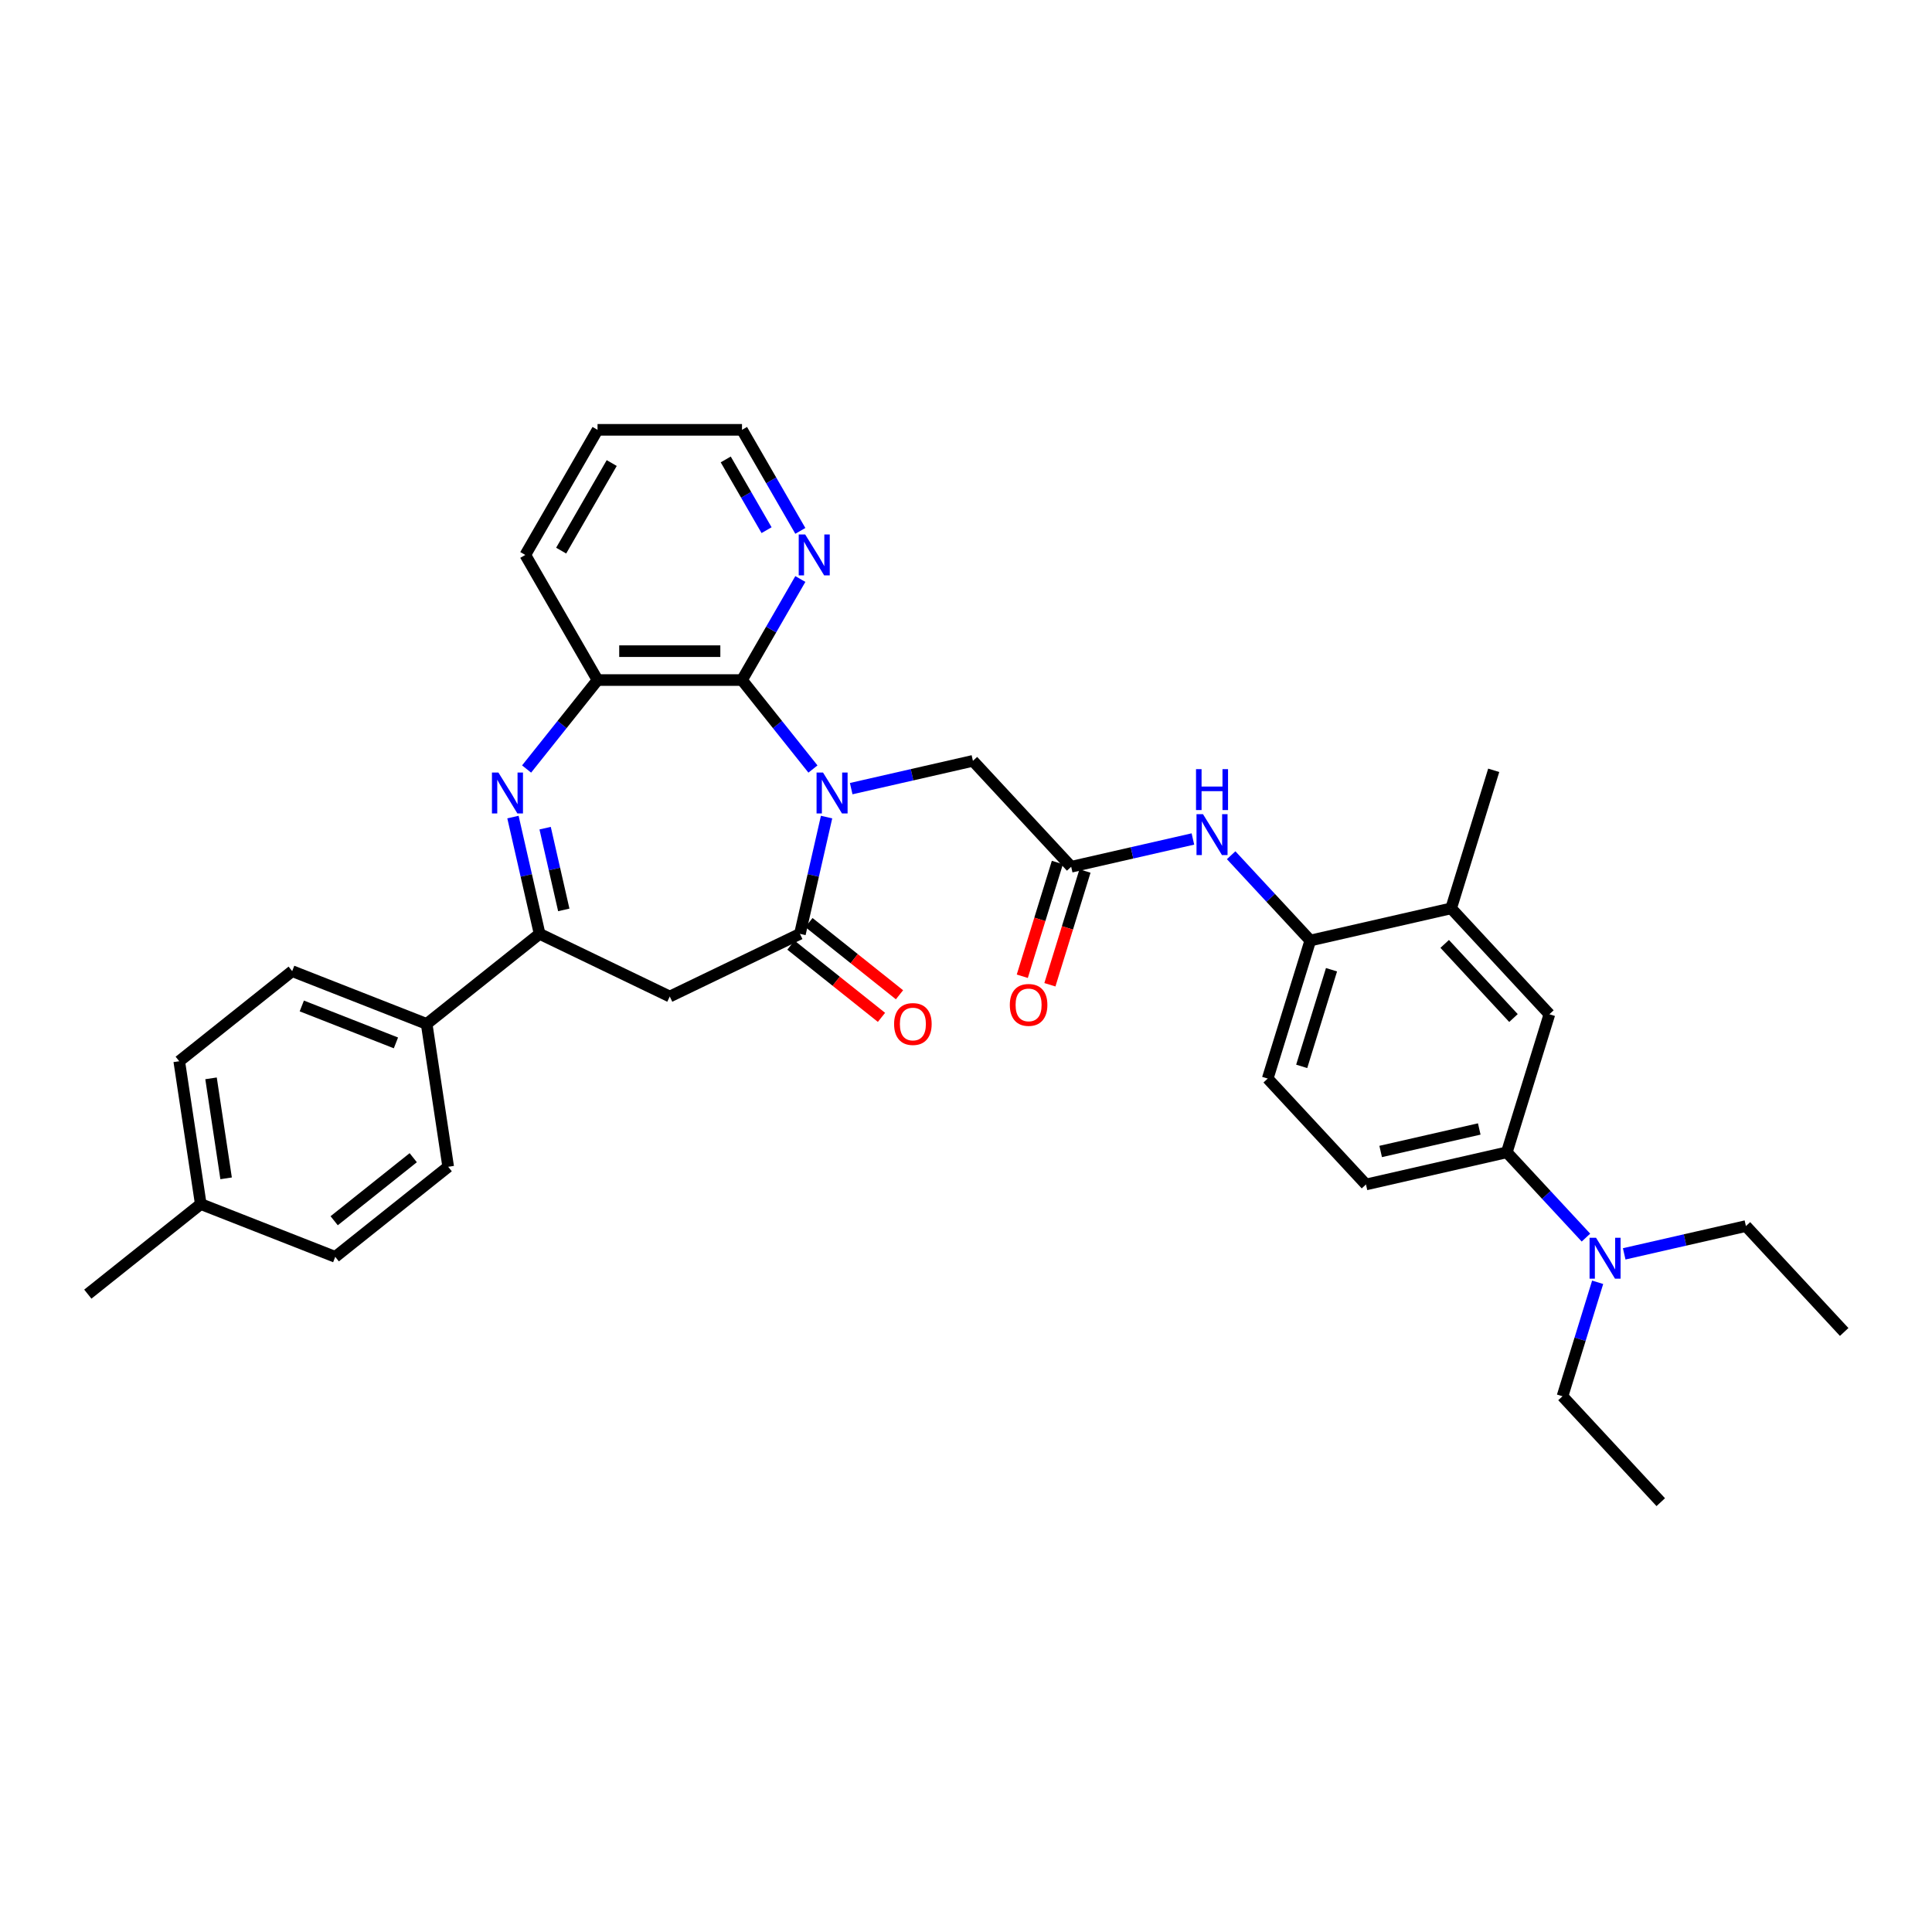 <?xml version='1.0' encoding='iso-8859-1'?>
<svg version='1.1' baseProfile='full'
              xmlns='http://www.w3.org/2000/svg'
                      xmlns:rdkit='http://www.rdkit.org/xml'
                      xmlns:xlink='http://www.w3.org/1999/xlink'
                  xml:space='preserve'
width='1000px' height='1000px' viewBox='0 0 1000 1000'>
<!-- END OF HEADER -->
<rect style='opacity:1.0;fill:#FFFFFF;stroke:none' width='1000' height='1000' x='0' y='0'> </rect>
<path class='bond-0' d='M 427.838,422.915 L 420.941,453.137' style='fill:none;fill-rule:evenodd;stroke:#0000FF;stroke-width:6px;stroke-linecap:butt;stroke-linejoin:miter;stroke-opacity:1' />
<path class='bond-0' d='M 420.941,453.137 L 414.043,483.359' style='fill:none;fill-rule:evenodd;stroke:#000000;stroke-width:6px;stroke-linecap:butt;stroke-linejoin:miter;stroke-opacity:1' />
<path class='bond-2' d='M 420.782,398.043 L 402.421,375.02' style='fill:none;fill-rule:evenodd;stroke:#0000FF;stroke-width:6px;stroke-linecap:butt;stroke-linejoin:miter;stroke-opacity:1' />
<path class='bond-2' d='M 402.421,375.02 L 384.06,351.996' style='fill:none;fill-rule:evenodd;stroke:#000000;stroke-width:6px;stroke-linecap:butt;stroke-linejoin:miter;stroke-opacity:1' />
<path class='bond-7' d='M 440.582,408.198 L 472.082,401.008' style='fill:none;fill-rule:evenodd;stroke:#0000FF;stroke-width:6px;stroke-linecap:butt;stroke-linejoin:miter;stroke-opacity:1' />
<path class='bond-7' d='M 472.082,401.008 L 503.583,393.819' style='fill:none;fill-rule:evenodd;stroke:#000000;stroke-width:6px;stroke-linecap:butt;stroke-linejoin:miter;stroke-opacity:1' />
<path class='bond-4' d='M 414.043,483.359 L 346.672,515.802' style='fill:none;fill-rule:evenodd;stroke:#000000;stroke-width:6px;stroke-linecap:butt;stroke-linejoin:miter;stroke-opacity:1' />
<path class='bond-15' d='M 409.38,489.205 L 432.816,507.894' style='fill:none;fill-rule:evenodd;stroke:#000000;stroke-width:6px;stroke-linecap:butt;stroke-linejoin:miter;stroke-opacity:1' />
<path class='bond-15' d='M 432.816,507.894 L 456.252,526.584' style='fill:none;fill-rule:evenodd;stroke:#FF0000;stroke-width:6px;stroke-linecap:butt;stroke-linejoin:miter;stroke-opacity:1' />
<path class='bond-15' d='M 418.705,477.512 L 442.141,496.202' style='fill:none;fill-rule:evenodd;stroke:#000000;stroke-width:6px;stroke-linecap:butt;stroke-linejoin:miter;stroke-opacity:1' />
<path class='bond-15' d='M 442.141,496.202 L 465.576,514.891' style='fill:none;fill-rule:evenodd;stroke:#FF0000;stroke-width:6px;stroke-linecap:butt;stroke-linejoin:miter;stroke-opacity:1' />
<path class='bond-1' d='M 272.563,398.043 L 290.924,375.02' style='fill:none;fill-rule:evenodd;stroke:#0000FF;stroke-width:6px;stroke-linecap:butt;stroke-linejoin:miter;stroke-opacity:1' />
<path class='bond-1' d='M 290.924,375.02 L 309.285,351.996' style='fill:none;fill-rule:evenodd;stroke:#000000;stroke-width:6px;stroke-linecap:butt;stroke-linejoin:miter;stroke-opacity:1' />
<path class='bond-34' d='M 265.506,422.915 L 272.404,453.137' style='fill:none;fill-rule:evenodd;stroke:#0000FF;stroke-width:6px;stroke-linecap:butt;stroke-linejoin:miter;stroke-opacity:1' />
<path class='bond-34' d='M 272.404,453.137 L 279.302,483.359' style='fill:none;fill-rule:evenodd;stroke:#000000;stroke-width:6px;stroke-linecap:butt;stroke-linejoin:miter;stroke-opacity:1' />
<path class='bond-34' d='M 282.156,428.654 L 286.984,449.809' style='fill:none;fill-rule:evenodd;stroke:#0000FF;stroke-width:6px;stroke-linecap:butt;stroke-linejoin:miter;stroke-opacity:1' />
<path class='bond-34' d='M 286.984,449.809 L 291.813,470.964' style='fill:none;fill-rule:evenodd;stroke:#000000;stroke-width:6px;stroke-linecap:butt;stroke-linejoin:miter;stroke-opacity:1' />
<path class='bond-5' d='M 384.06,351.996 L 309.285,351.996' style='fill:none;fill-rule:evenodd;stroke:#000000;stroke-width:6px;stroke-linecap:butt;stroke-linejoin:miter;stroke-opacity:1' />
<path class='bond-5' d='M 372.844,337.041 L 320.501,337.041' style='fill:none;fill-rule:evenodd;stroke:#000000;stroke-width:6px;stroke-linecap:butt;stroke-linejoin:miter;stroke-opacity:1' />
<path class='bond-11' d='M 384.06,351.996 L 399.158,325.846' style='fill:none;fill-rule:evenodd;stroke:#000000;stroke-width:6px;stroke-linecap:butt;stroke-linejoin:miter;stroke-opacity:1' />
<path class='bond-11' d='M 399.158,325.846 L 414.255,299.696' style='fill:none;fill-rule:evenodd;stroke:#0000FF;stroke-width:6px;stroke-linecap:butt;stroke-linejoin:miter;stroke-opacity:1' />
<path class='bond-3' d='M 279.302,483.359 L 346.672,515.802' style='fill:none;fill-rule:evenodd;stroke:#000000;stroke-width:6px;stroke-linecap:butt;stroke-linejoin:miter;stroke-opacity:1' />
<path class='bond-14' d='M 279.302,483.359 L 220.84,529.98' style='fill:none;fill-rule:evenodd;stroke:#000000;stroke-width:6px;stroke-linecap:butt;stroke-linejoin:miter;stroke-opacity:1' />
<path class='bond-25' d='M 309.285,351.996 L 271.897,287.239' style='fill:none;fill-rule:evenodd;stroke:#000000;stroke-width:6px;stroke-linecap:butt;stroke-linejoin:miter;stroke-opacity:1' />
<path class='bond-6' d='M 554.443,448.633 L 503.583,393.819' style='fill:none;fill-rule:evenodd;stroke:#000000;stroke-width:6px;stroke-linecap:butt;stroke-linejoin:miter;stroke-opacity:1' />
<path class='bond-8' d='M 554.443,448.633 L 585.943,441.443' style='fill:none;fill-rule:evenodd;stroke:#000000;stroke-width:6px;stroke-linecap:butt;stroke-linejoin:miter;stroke-opacity:1' />
<path class='bond-8' d='M 585.943,441.443 L 617.443,434.254' style='fill:none;fill-rule:evenodd;stroke:#0000FF;stroke-width:6px;stroke-linecap:butt;stroke-linejoin:miter;stroke-opacity:1' />
<path class='bond-17' d='M 547.297,446.429 L 538.217,475.867' style='fill:none;fill-rule:evenodd;stroke:#000000;stroke-width:6px;stroke-linecap:butt;stroke-linejoin:miter;stroke-opacity:1' />
<path class='bond-17' d='M 538.217,475.867 L 529.137,505.305' style='fill:none;fill-rule:evenodd;stroke:#FF0000;stroke-width:6px;stroke-linecap:butt;stroke-linejoin:miter;stroke-opacity:1' />
<path class='bond-17' d='M 561.588,450.837 L 552.508,480.275' style='fill:none;fill-rule:evenodd;stroke:#000000;stroke-width:6px;stroke-linecap:butt;stroke-linejoin:miter;stroke-opacity:1' />
<path class='bond-17' d='M 552.508,480.275 L 543.427,509.713' style='fill:none;fill-rule:evenodd;stroke:#FF0000;stroke-width:6px;stroke-linecap:butt;stroke-linejoin:miter;stroke-opacity:1' />
<path class='bond-9' d='M 637.244,442.664 L 657.724,464.736' style='fill:none;fill-rule:evenodd;stroke:#0000FF;stroke-width:6px;stroke-linecap:butt;stroke-linejoin:miter;stroke-opacity:1' />
<path class='bond-9' d='M 657.724,464.736 L 678.204,486.808' style='fill:none;fill-rule:evenodd;stroke:#000000;stroke-width:6px;stroke-linecap:butt;stroke-linejoin:miter;stroke-opacity:1' />
<path class='bond-13' d='M 678.204,486.808 L 751.104,470.169' style='fill:none;fill-rule:evenodd;stroke:#000000;stroke-width:6px;stroke-linecap:butt;stroke-linejoin:miter;stroke-opacity:1' />
<path class='bond-18' d='M 678.204,486.808 L 656.163,558.262' style='fill:none;fill-rule:evenodd;stroke:#000000;stroke-width:6px;stroke-linecap:butt;stroke-linejoin:miter;stroke-opacity:1' />
<path class='bond-18' d='M 689.188,501.934 L 673.76,551.952' style='fill:none;fill-rule:evenodd;stroke:#000000;stroke-width:6px;stroke-linecap:butt;stroke-linejoin:miter;stroke-opacity:1' />
<path class='bond-10' d='M 779.924,596.437 L 707.024,613.076' style='fill:none;fill-rule:evenodd;stroke:#000000;stroke-width:6px;stroke-linecap:butt;stroke-linejoin:miter;stroke-opacity:1' />
<path class='bond-10' d='M 765.661,584.353 L 714.631,596' style='fill:none;fill-rule:evenodd;stroke:#000000;stroke-width:6px;stroke-linecap:butt;stroke-linejoin:miter;stroke-opacity:1' />
<path class='bond-16' d='M 779.924,596.437 L 800.404,618.509' style='fill:none;fill-rule:evenodd;stroke:#000000;stroke-width:6px;stroke-linecap:butt;stroke-linejoin:miter;stroke-opacity:1' />
<path class='bond-16' d='M 800.404,618.509 L 820.884,640.581' style='fill:none;fill-rule:evenodd;stroke:#0000FF;stroke-width:6px;stroke-linecap:butt;stroke-linejoin:miter;stroke-opacity:1' />
<path class='bond-36' d='M 779.924,596.437 L 801.965,524.983' style='fill:none;fill-rule:evenodd;stroke:#000000;stroke-width:6px;stroke-linecap:butt;stroke-linejoin:miter;stroke-opacity:1' />
<path class='bond-26' d='M 414.255,274.781 L 399.158,248.631' style='fill:none;fill-rule:evenodd;stroke:#0000FF;stroke-width:6px;stroke-linecap:butt;stroke-linejoin:miter;stroke-opacity:1' />
<path class='bond-26' d='M 399.158,248.631 L 384.06,222.481' style='fill:none;fill-rule:evenodd;stroke:#000000;stroke-width:6px;stroke-linecap:butt;stroke-linejoin:miter;stroke-opacity:1' />
<path class='bond-26' d='M 396.775,274.414 L 386.206,256.109' style='fill:none;fill-rule:evenodd;stroke:#0000FF;stroke-width:6px;stroke-linecap:butt;stroke-linejoin:miter;stroke-opacity:1' />
<path class='bond-26' d='M 386.206,256.109 L 375.638,237.804' style='fill:none;fill-rule:evenodd;stroke:#000000;stroke-width:6px;stroke-linecap:butt;stroke-linejoin:miter;stroke-opacity:1' />
<path class='bond-12' d='M 801.965,524.983 L 751.104,470.169' style='fill:none;fill-rule:evenodd;stroke:#000000;stroke-width:6px;stroke-linecap:butt;stroke-linejoin:miter;stroke-opacity:1' />
<path class='bond-12' d='M 783.373,526.933 L 747.771,488.563' style='fill:none;fill-rule:evenodd;stroke:#000000;stroke-width:6px;stroke-linecap:butt;stroke-linejoin:miter;stroke-opacity:1' />
<path class='bond-27' d='M 751.104,470.169 L 773.145,398.716' style='fill:none;fill-rule:evenodd;stroke:#000000;stroke-width:6px;stroke-linecap:butt;stroke-linejoin:miter;stroke-opacity:1' />
<path class='bond-20' d='M 220.84,529.98 L 151.234,502.662' style='fill:none;fill-rule:evenodd;stroke:#000000;stroke-width:6px;stroke-linecap:butt;stroke-linejoin:miter;stroke-opacity:1' />
<path class='bond-20' d='M 204.935,539.804 L 156.211,520.681' style='fill:none;fill-rule:evenodd;stroke:#000000;stroke-width:6px;stroke-linecap:butt;stroke-linejoin:miter;stroke-opacity:1' />
<path class='bond-21' d='M 220.84,529.98 L 231.985,603.921' style='fill:none;fill-rule:evenodd;stroke:#000000;stroke-width:6px;stroke-linecap:butt;stroke-linejoin:miter;stroke-opacity:1' />
<path class='bond-28' d='M 826.942,663.709 L 817.843,693.207' style='fill:none;fill-rule:evenodd;stroke:#0000FF;stroke-width:6px;stroke-linecap:butt;stroke-linejoin:miter;stroke-opacity:1' />
<path class='bond-28' d='M 817.843,693.207 L 808.744,722.705' style='fill:none;fill-rule:evenodd;stroke:#000000;stroke-width:6px;stroke-linecap:butt;stroke-linejoin:miter;stroke-opacity:1' />
<path class='bond-29' d='M 840.685,648.992 L 872.185,641.802' style='fill:none;fill-rule:evenodd;stroke:#0000FF;stroke-width:6px;stroke-linecap:butt;stroke-linejoin:miter;stroke-opacity:1' />
<path class='bond-29' d='M 872.185,641.802 L 903.685,634.612' style='fill:none;fill-rule:evenodd;stroke:#000000;stroke-width:6px;stroke-linecap:butt;stroke-linejoin:miter;stroke-opacity:1' />
<path class='bond-19' d='M 656.163,558.262 L 707.024,613.076' style='fill:none;fill-rule:evenodd;stroke:#000000;stroke-width:6px;stroke-linecap:butt;stroke-linejoin:miter;stroke-opacity:1' />
<path class='bond-22' d='M 151.234,502.662 L 92.772,549.284' style='fill:none;fill-rule:evenodd;stroke:#000000;stroke-width:6px;stroke-linecap:butt;stroke-linejoin:miter;stroke-opacity:1' />
<path class='bond-23' d='M 231.985,603.921 L 173.523,650.542' style='fill:none;fill-rule:evenodd;stroke:#000000;stroke-width:6px;stroke-linecap:butt;stroke-linejoin:miter;stroke-opacity:1' />
<path class='bond-23' d='M 213.891,599.222 L 172.968,631.857' style='fill:none;fill-rule:evenodd;stroke:#000000;stroke-width:6px;stroke-linecap:butt;stroke-linejoin:miter;stroke-opacity:1' />
<path class='bond-37' d='M 92.772,549.284 L 103.916,623.224' style='fill:none;fill-rule:evenodd;stroke:#000000;stroke-width:6px;stroke-linecap:butt;stroke-linejoin:miter;stroke-opacity:1' />
<path class='bond-37' d='M 109.231,558.146 L 117.033,609.904' style='fill:none;fill-rule:evenodd;stroke:#000000;stroke-width:6px;stroke-linecap:butt;stroke-linejoin:miter;stroke-opacity:1' />
<path class='bond-24' d='M 173.523,650.542 L 103.916,623.224' style='fill:none;fill-rule:evenodd;stroke:#000000;stroke-width:6px;stroke-linecap:butt;stroke-linejoin:miter;stroke-opacity:1' />
<path class='bond-30' d='M 103.916,623.224 L 45.455,669.846' style='fill:none;fill-rule:evenodd;stroke:#000000;stroke-width:6px;stroke-linecap:butt;stroke-linejoin:miter;stroke-opacity:1' />
<path class='bond-35' d='M 271.897,287.239 L 309.285,222.481' style='fill:none;fill-rule:evenodd;stroke:#000000;stroke-width:6px;stroke-linecap:butt;stroke-linejoin:miter;stroke-opacity:1' />
<path class='bond-35' d='M 290.456,285.002 L 316.628,239.672' style='fill:none;fill-rule:evenodd;stroke:#000000;stroke-width:6px;stroke-linecap:butt;stroke-linejoin:miter;stroke-opacity:1' />
<path class='bond-31' d='M 384.06,222.481 L 309.285,222.481' style='fill:none;fill-rule:evenodd;stroke:#000000;stroke-width:6px;stroke-linecap:butt;stroke-linejoin:miter;stroke-opacity:1' />
<path class='bond-32' d='M 808.744,722.705 L 859.604,777.519' style='fill:none;fill-rule:evenodd;stroke:#000000;stroke-width:6px;stroke-linecap:butt;stroke-linejoin:miter;stroke-opacity:1' />
<path class='bond-33' d='M 903.685,634.612 L 954.545,689.426' style='fill:none;fill-rule:evenodd;stroke:#000000;stroke-width:6px;stroke-linecap:butt;stroke-linejoin:miter;stroke-opacity:1' />
<path  class='atom-0' d='M 426.001 399.87
L 432.94 411.086
Q 433.628 412.193, 434.735 414.197
Q 435.841 416.201, 435.901 416.32
L 435.901 399.87
L 438.713 399.87
L 438.713 421.046
L 435.811 421.046
L 428.364 408.783
Q 427.496 407.347, 426.569 405.702
Q 425.672 404.057, 425.403 403.549
L 425.403 421.046
L 422.651 421.046
L 422.651 399.87
L 426.001 399.87
' fill='#0000FF'/>
<path  class='atom-2' d='M 257.982 399.87
L 264.921 411.086
Q 265.609 412.193, 266.716 414.197
Q 267.822 416.201, 267.882 416.32
L 267.882 399.87
L 270.694 399.87
L 270.694 421.046
L 267.792 421.046
L 260.345 408.783
Q 259.477 407.347, 258.55 405.702
Q 257.653 404.057, 257.384 403.549
L 257.384 421.046
L 254.632 421.046
L 254.632 399.87
L 257.982 399.87
' fill='#0000FF'/>
<path  class='atom-9' d='M 622.663 421.406
L 629.602 432.622
Q 630.29 433.729, 631.396 435.733
Q 632.503 437.737, 632.563 437.856
L 632.563 421.406
L 635.374 421.406
L 635.374 442.582
L 632.473 442.582
L 625.025 430.319
Q 624.158 428.883, 623.231 427.238
Q 622.334 425.593, 622.064 425.085
L 622.064 442.582
L 619.313 442.582
L 619.313 421.406
L 622.663 421.406
' fill='#0000FF'/>
<path  class='atom-9' d='M 619.058 398.112
L 621.93 398.112
L 621.93 407.115
L 632.757 407.115
L 632.757 398.112
L 635.629 398.112
L 635.629 419.288
L 632.757 419.288
L 632.757 409.507
L 621.93 409.507
L 621.93 419.288
L 619.058 419.288
L 619.058 398.112
' fill='#0000FF'/>
<path  class='atom-12' d='M 416.767 276.65
L 423.706 287.867
Q 424.394 288.973, 425.501 290.977
Q 426.607 292.981, 426.667 293.101
L 426.667 276.65
L 429.479 276.65
L 429.479 297.827
L 426.577 297.827
L 419.13 285.564
Q 418.262 284.128, 417.335 282.483
Q 416.438 280.838, 416.169 280.329
L 416.169 297.827
L 413.417 297.827
L 413.417 276.65
L 416.767 276.65
' fill='#0000FF'/>
<path  class='atom-16' d='M 462.784 530.04
Q 462.784 524.955, 465.296 522.114
Q 467.809 519.272, 472.505 519.272
Q 477.2 519.272, 479.713 522.114
Q 482.225 524.955, 482.225 530.04
Q 482.225 535.185, 479.683 538.116
Q 477.141 541.017, 472.505 541.017
Q 467.839 541.017, 465.296 538.116
Q 462.784 535.215, 462.784 530.04
M 472.505 538.624
Q 475.735 538.624, 477.47 536.471
Q 479.234 534.287, 479.234 530.04
Q 479.234 525.883, 477.47 523.789
Q 475.735 521.665, 472.505 521.665
Q 469.274 521.665, 467.51 523.759
Q 465.775 525.853, 465.775 530.04
Q 465.775 534.317, 467.51 536.471
Q 469.274 538.624, 472.505 538.624
' fill='#FF0000'/>
<path  class='atom-17' d='M 826.104 640.663
L 833.043 651.879
Q 833.731 652.986, 834.837 654.99
Q 835.944 656.994, 836.004 657.114
L 836.004 640.663
L 838.815 640.663
L 838.815 661.839
L 835.914 661.839
L 828.466 649.576
Q 827.599 648.141, 826.672 646.495
Q 825.775 644.85, 825.505 644.342
L 825.505 661.839
L 822.754 661.839
L 822.754 640.663
L 826.104 640.663
' fill='#0000FF'/>
<path  class='atom-18' d='M 522.681 520.146
Q 522.681 515.062, 525.194 512.22
Q 527.706 509.379, 532.402 509.379
Q 537.098 509.379, 539.611 512.22
Q 542.123 515.062, 542.123 520.146
Q 542.123 525.291, 539.581 528.222
Q 537.038 531.123, 532.402 531.123
Q 527.736 531.123, 525.194 528.222
Q 522.681 525.321, 522.681 520.146
M 532.402 528.731
Q 535.633 528.731, 537.367 526.577
Q 539.132 524.394, 539.132 520.146
Q 539.132 515.989, 537.367 513.895
Q 535.633 511.771, 532.402 511.771
Q 529.172 511.771, 527.407 513.865
Q 525.672 515.959, 525.672 520.146
Q 525.672 524.423, 527.407 526.577
Q 529.172 528.731, 532.402 528.731
' fill='#FF0000'/>
</svg>

